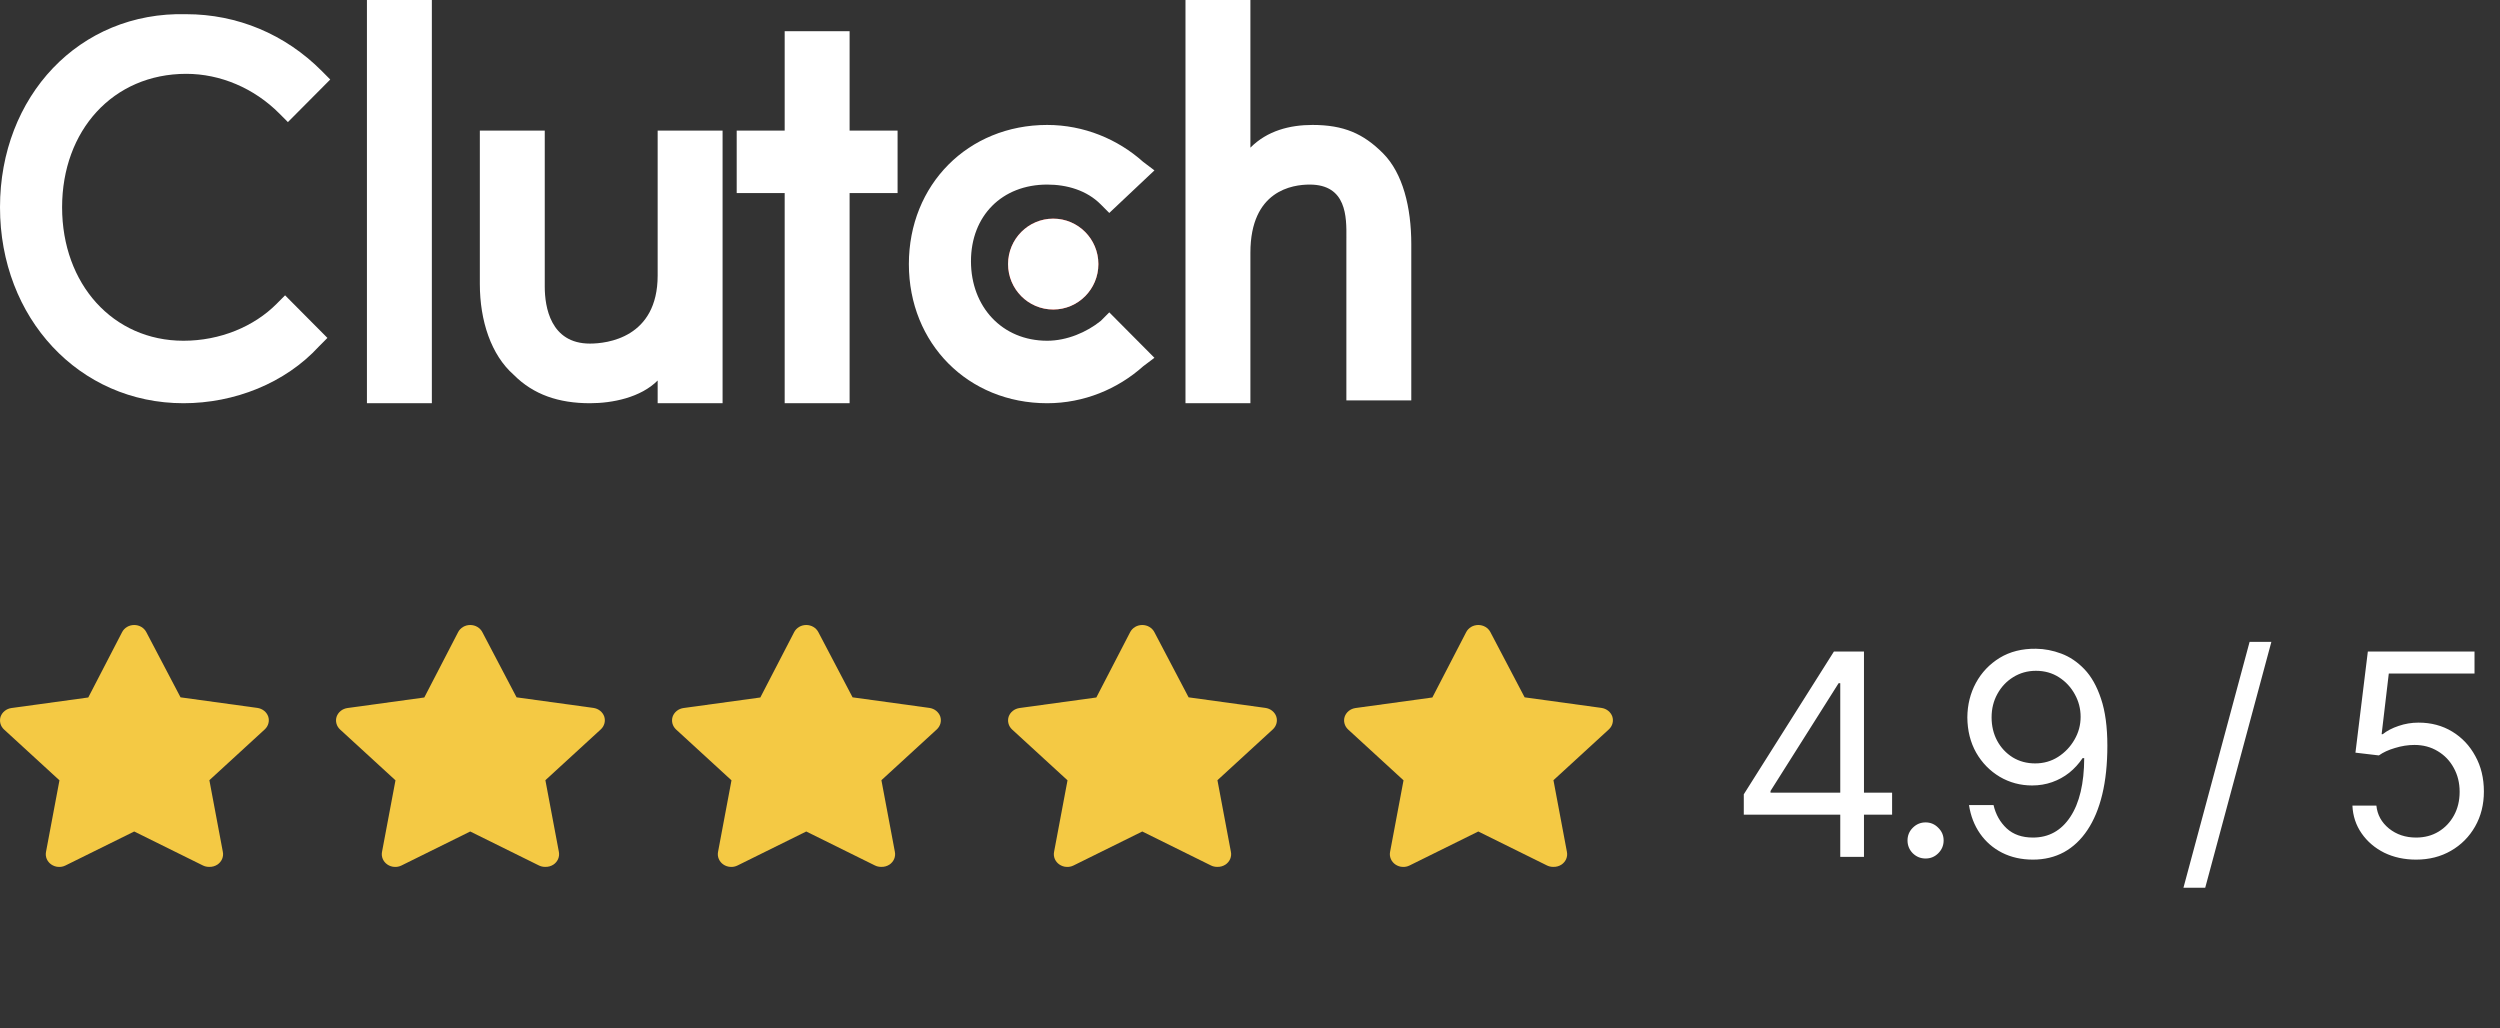 <svg width="124" height="51" viewBox="0 0 124 51" fill="none" xmlns="http://www.w3.org/2000/svg">
<rect x="0" y="0" width="124" height="51" fill="#333333" stroke="none"/>
<g clip-path="url(#clip0_2378_1012572)">
<g clip-path="url(#clip1_2378_1012572)">
<g clip-path="url(#clip2_2378_1012572)">
<path d="M52.24 15.352C53.477 15.352 54.48 14.343 54.48 13.099C54.48 11.854 53.477 10.845 52.24 10.845C51.003 10.845 50 11.854 50 13.099C50 14.343 51.003 15.352 52.24 15.352Z" fill="#FF3D2E"/>
<path d="M52.24 15.352C53.477 15.352 54.48 14.343 54.48 13.099C54.48 11.854 53.477 10.845 52.24 10.845C51.003 10.845 50 11.854 50 13.099C50 14.343 51.003 15.352 52.24 15.352Z" fill="white"/>
<path d="M21.42 0H18.2V20H21.42V0Z" fill="white"/>
<path d="M29.26 17.042C30.1 17.042 32.62 16.761 32.62 13.662V6.479H35.84V20H32.62V18.873C31.78 19.718 30.38 20 29.26 20C27.72 20 26.46 19.578 25.48 18.591C24.36 17.606 23.8 15.915 23.8 14.085V6.479H27.02V14.225C27.02 15.211 27.3 17.042 29.26 17.042Z" fill="white"/>
<path d="M42.14 1.549H38.92V6.479H36.54V9.577H38.92V20H42.14V9.577H44.52V6.479H42.14V1.549Z" fill="white"/>
<path d="M51.94 16.901C52.92 16.901 53.9 16.479 54.6 15.915L55.02 15.493L57.26 17.747L56.7 18.169C55.44 19.296 53.76 20 51.94 20C48.02 20 45.08 17.042 45.08 13.099C45.08 9.155 48.02 6.197 51.94 6.197C53.76 6.197 55.44 6.901 56.7 8.028L57.26 8.451L55.02 10.563L54.6 10.141C53.9 9.437 52.92 9.155 51.94 9.155C49.7 9.155 48.16 10.704 48.16 12.958C48.16 15.211 49.7 16.901 51.94 16.901Z" fill="white"/>
<path d="M68.6 7.606C67.62 6.62 66.64 6.197 65.1 6.197C63.98 6.197 62.86 6.479 62.02 7.324V0H58.8V20H62.02V12.535C62.02 9.437 64.12 9.155 64.96 9.155C66.802 9.155 66.789 10.773 66.781 11.786C66.781 11.85 66.78 11.913 66.78 11.972V19.859H70V12.113C70 10.282 69.58 8.592 68.6 7.606Z" fill="white"/>
<path d="M9.1 16.901C10.92 16.901 12.6 16.197 13.72 15.07L14.14 14.648L16.24 16.761L15.82 17.183C14.14 19.014 11.62 20 9.1 20C3.92 20 0 15.775 0 10.282C0 4.789 3.92 0.563 9.24 0.704C11.76 0.704 14.14 1.69 15.96 3.521L16.38 3.944L14.28 6.056L13.86 5.634C12.6 4.366 10.92 3.662 9.24 3.662C5.6 3.662 3.08 6.479 3.08 10.282C3.08 14.085 5.6 16.901 9.1 16.901Z" fill="white"/>
</g>
</g>
</g>
<path d="M10.371 42.997C10.264 42.997 10.159 42.974 10.064 42.927L6.657 41.242L3.249 42.927C3.139 42.983 3.014 43.007 2.889 42.998C2.765 42.99 2.645 42.948 2.544 42.878C2.443 42.809 2.365 42.714 2.318 42.604C2.272 42.494 2.259 42.375 2.281 42.258L2.949 38.704L0.196 36.179C0.11 36.098 0.049 35.997 0.02 35.885C-0.009 35.774 -0.006 35.657 0.029 35.548C0.068 35.436 0.139 35.336 0.235 35.26C0.33 35.184 0.447 35.135 0.57 35.118L4.378 34.595L6.055 31.356C6.11 31.249 6.195 31.159 6.302 31.096C6.408 31.033 6.531 31 6.657 31C6.782 31 6.905 31.033 7.011 31.096C7.118 31.159 7.203 31.249 7.258 31.356L8.955 34.588L12.763 35.112C12.887 35.129 13.003 35.178 13.099 35.254C13.194 35.33 13.265 35.429 13.304 35.541C13.34 35.651 13.343 35.768 13.313 35.879C13.284 35.99 13.223 36.092 13.137 36.173L10.385 38.698L11.053 42.252C11.077 42.37 11.064 42.493 11.017 42.605C10.969 42.716 10.889 42.813 10.786 42.883C10.665 42.963 10.519 43.003 10.371 42.997Z" fill="#F4C944"/>
<path d="M27.038 42.997C26.931 42.997 26.826 42.974 26.731 42.927L23.323 41.242L19.916 42.927C19.805 42.983 19.681 43.007 19.556 42.998C19.431 42.99 19.312 42.948 19.211 42.878C19.11 42.809 19.032 42.714 18.985 42.604C18.939 42.494 18.925 42.375 18.947 42.258L19.616 38.704L16.863 36.179C16.777 36.098 16.716 35.997 16.687 35.885C16.657 35.774 16.66 35.657 16.696 35.548C16.735 35.436 16.806 35.336 16.901 35.26C16.997 35.184 17.113 35.135 17.237 35.118L21.045 34.595L22.722 31.356C22.777 31.249 22.862 31.159 22.969 31.096C23.075 31.033 23.198 31 23.323 31C23.449 31 23.572 31.033 23.678 31.096C23.785 31.159 23.87 31.249 23.925 31.356L25.622 34.588L29.43 35.112C29.553 35.129 29.67 35.178 29.765 35.254C29.861 35.33 29.932 35.429 29.971 35.541C30.006 35.651 30.01 35.768 29.98 35.879C29.951 35.99 29.89 36.092 29.804 36.173L27.051 38.698L27.72 42.252C27.743 42.37 27.731 42.493 27.683 42.605C27.636 42.716 27.556 42.813 27.452 42.883C27.331 42.963 27.186 43.003 27.038 42.997Z" fill="#F4C944"/>
<path d="M43.705 42.997C43.598 42.997 43.492 42.974 43.397 42.927L39.99 41.242L36.583 42.927C36.472 42.983 36.347 43.007 36.222 42.998C36.098 42.99 35.978 42.948 35.877 42.878C35.776 42.809 35.698 42.714 35.652 42.604C35.605 42.494 35.592 42.375 35.614 42.258L36.282 38.704L33.529 36.179C33.444 36.098 33.383 35.997 33.353 35.885C33.324 35.774 33.327 35.657 33.362 35.548C33.401 35.436 33.472 35.336 33.568 35.26C33.664 35.184 33.78 35.135 33.904 35.118L37.712 34.595L39.389 31.356C39.443 31.249 39.529 31.159 39.635 31.096C39.741 31.033 39.864 31 39.99 31C40.115 31 40.238 31.033 40.345 31.096C40.451 31.159 40.536 31.249 40.591 31.356L42.288 34.588L46.096 35.112C46.22 35.129 46.336 35.178 46.432 35.254C46.527 35.33 46.599 35.429 46.638 35.541C46.673 35.651 46.676 35.768 46.647 35.879C46.617 35.99 46.556 36.092 46.471 36.173L43.718 38.698L44.386 42.252C44.41 42.37 44.397 42.493 44.35 42.605C44.303 42.716 44.222 42.813 44.119 42.883C43.998 42.963 43.852 43.003 43.705 42.997Z" fill="#F4C944"/>
<path d="M60.371 42.997C60.264 42.997 60.159 42.974 60.064 42.927L56.657 41.242L53.249 42.927C53.139 42.983 53.014 43.007 52.889 42.998C52.765 42.99 52.645 42.948 52.544 42.878C52.443 42.809 52.365 42.714 52.318 42.604C52.272 42.494 52.259 42.375 52.281 42.258L52.949 38.704L50.196 36.179C50.11 36.098 50.049 35.997 50.02 35.885C49.99 35.774 49.994 35.657 50.029 35.548C50.068 35.436 50.139 35.336 50.235 35.26C50.33 35.184 50.447 35.135 50.57 35.118L54.378 34.595L56.055 31.356C56.11 31.249 56.196 31.159 56.302 31.096C56.408 31.033 56.531 31 56.657 31C56.782 31 56.905 31.033 57.011 31.096C57.118 31.159 57.203 31.249 57.258 31.356L58.955 34.588L62.763 35.112C62.887 35.129 63.003 35.178 63.099 35.254C63.194 35.33 63.266 35.429 63.304 35.541C63.34 35.651 63.343 35.768 63.313 35.879C63.284 35.99 63.223 36.092 63.137 36.173L60.385 38.698L61.053 42.252C61.077 42.37 61.064 42.493 61.017 42.605C60.969 42.716 60.889 42.813 60.785 42.883C60.664 42.963 60.519 43.003 60.371 42.997Z" fill="#F4C944"/>
<path d="M77.038 42.997C76.931 42.997 76.826 42.974 76.731 42.927L73.323 41.242L69.916 42.927C69.805 42.983 69.681 43.007 69.556 42.998C69.431 42.99 69.312 42.948 69.211 42.878C69.11 42.809 69.032 42.714 68.985 42.604C68.939 42.494 68.925 42.375 68.947 42.258L69.615 38.704L66.863 36.179C66.777 36.098 66.716 35.997 66.687 35.885C66.657 35.774 66.66 35.657 66.696 35.548C66.735 35.436 66.806 35.336 66.901 35.26C66.997 35.184 67.113 35.135 67.237 35.118L71.045 34.595L72.722 31.356C72.777 31.249 72.862 31.159 72.969 31.096C73.075 31.033 73.198 31 73.323 31C73.449 31 73.572 31.033 73.678 31.096C73.785 31.159 73.87 31.249 73.925 31.356L75.622 34.588L79.43 35.112C79.553 35.129 79.67 35.178 79.765 35.254C79.861 35.33 79.932 35.429 79.971 35.541C80.006 35.651 80.01 35.768 79.98 35.879C79.951 35.99 79.89 36.092 79.804 36.173L77.051 38.698L77.719 42.252C77.743 42.37 77.731 42.493 77.683 42.605C77.636 42.716 77.556 42.813 77.452 42.883C77.331 42.963 77.186 43.003 77.038 42.997Z" fill="#F4C944"/>
<path d="M86.492 40.408V39.397L90.963 32.315H91.701V33.887H91.195L87.818 39.232V39.315H93.848V40.408H86.492ZM91.277 42.5V40.107V39.629V32.315H92.453V42.5H91.277ZM95.509 42.582C95.263 42.582 95.051 42.495 94.873 42.322C94.7 42.145 94.613 41.933 94.613 41.687C94.613 41.44 94.7 41.231 94.873 41.058C95.051 40.88 95.263 40.791 95.509 40.791C95.755 40.791 95.965 40.88 96.138 41.058C96.315 41.231 96.404 41.44 96.404 41.687C96.404 41.933 96.315 42.145 96.138 42.322C95.965 42.495 95.755 42.582 95.509 42.582ZM100.984 32.178C101.404 32.182 101.821 32.262 102.235 32.417C102.655 32.572 103.037 32.829 103.384 33.19C103.73 33.55 104.006 34.039 104.211 34.659C104.421 35.279 104.525 36.056 104.525 36.99C104.525 37.897 104.441 38.702 104.272 39.403C104.104 40.101 103.858 40.691 103.534 41.174C103.215 41.652 102.828 42.017 102.372 42.268C101.916 42.514 101.404 42.637 100.834 42.637C100.264 42.637 99.754 42.523 99.303 42.295C98.856 42.067 98.492 41.75 98.209 41.345C97.926 40.939 97.744 40.467 97.662 39.93H98.879C98.988 40.399 99.207 40.786 99.535 41.092C99.863 41.393 100.296 41.543 100.834 41.543C101.618 41.543 102.235 41.201 102.687 40.518C103.142 39.829 103.372 38.859 103.377 37.605H103.295C103.108 37.883 102.887 38.125 102.632 38.33C102.377 38.531 102.094 38.685 101.784 38.795C101.474 38.904 101.144 38.959 100.793 38.959C100.21 38.959 99.674 38.815 99.186 38.528C98.699 38.237 98.309 37.838 98.018 37.332C97.731 36.822 97.585 36.238 97.58 35.582C97.585 34.958 97.726 34.388 98.004 33.873C98.287 33.353 98.681 32.939 99.186 32.629C99.697 32.319 100.296 32.169 100.984 32.178ZM100.984 33.272C100.57 33.272 100.194 33.376 99.856 33.586C99.524 33.791 99.262 34.069 99.07 34.42C98.879 34.766 98.783 35.154 98.783 35.582C98.783 36.006 98.874 36.391 99.057 36.737C99.243 37.084 99.501 37.359 99.829 37.565C100.157 37.765 100.529 37.865 100.943 37.865C101.363 37.865 101.741 37.758 102.078 37.544C102.42 37.325 102.691 37.04 102.892 36.69C103.097 36.339 103.199 35.96 103.199 35.555C103.199 35.158 103.104 34.787 102.912 34.44C102.721 34.09 102.459 33.807 102.126 33.593C101.793 33.379 101.413 33.272 100.984 33.272ZM112.66 31.836L109.379 44.031H108.299L111.58 31.836H112.66ZM119.838 42.637C119.255 42.637 118.728 42.523 118.259 42.295C117.794 42.062 117.42 41.743 117.138 41.338C116.855 40.932 116.702 40.472 116.68 39.957H117.869C117.915 40.413 118.122 40.791 118.491 41.092C118.865 41.393 119.314 41.543 119.838 41.543C120.257 41.543 120.629 41.445 120.952 41.249C121.276 41.053 121.531 40.784 121.718 40.442C121.905 40.101 121.998 39.711 121.998 39.273C121.998 38.831 121.9 38.435 121.704 38.084C121.513 37.733 121.248 37.457 120.911 37.257C120.574 37.052 120.189 36.949 119.756 36.949C119.441 36.949 119.12 36.999 118.792 37.1C118.468 37.195 118.202 37.318 117.992 37.469L116.83 37.332L117.445 32.315H122.736V33.408H118.484L118.129 36.416H118.184C118.393 36.247 118.655 36.111 118.97 36.006C119.284 35.897 119.615 35.842 119.961 35.842C120.585 35.842 121.141 35.99 121.629 36.286C122.117 36.582 122.499 36.988 122.777 37.503C123.06 38.013 123.201 38.599 123.201 39.26C123.201 39.907 123.055 40.486 122.764 40.996C122.472 41.507 122.073 41.908 121.567 42.199C121.062 42.491 120.485 42.637 119.838 42.637Z" fill="white"/>
<defs>
<clipPath id="clip0_2378_1012572">
<rect width="70" height="20" fill="white"/>
</clipPath>
<clipPath id="clip1_2378_1012572">
<rect width="70" height="20" fill="white"/>
</clipPath>
<clipPath id="clip2_2378_1012572">
<rect width="70" height="20" fill="white"/>
</clipPath>
</defs>
</svg>
